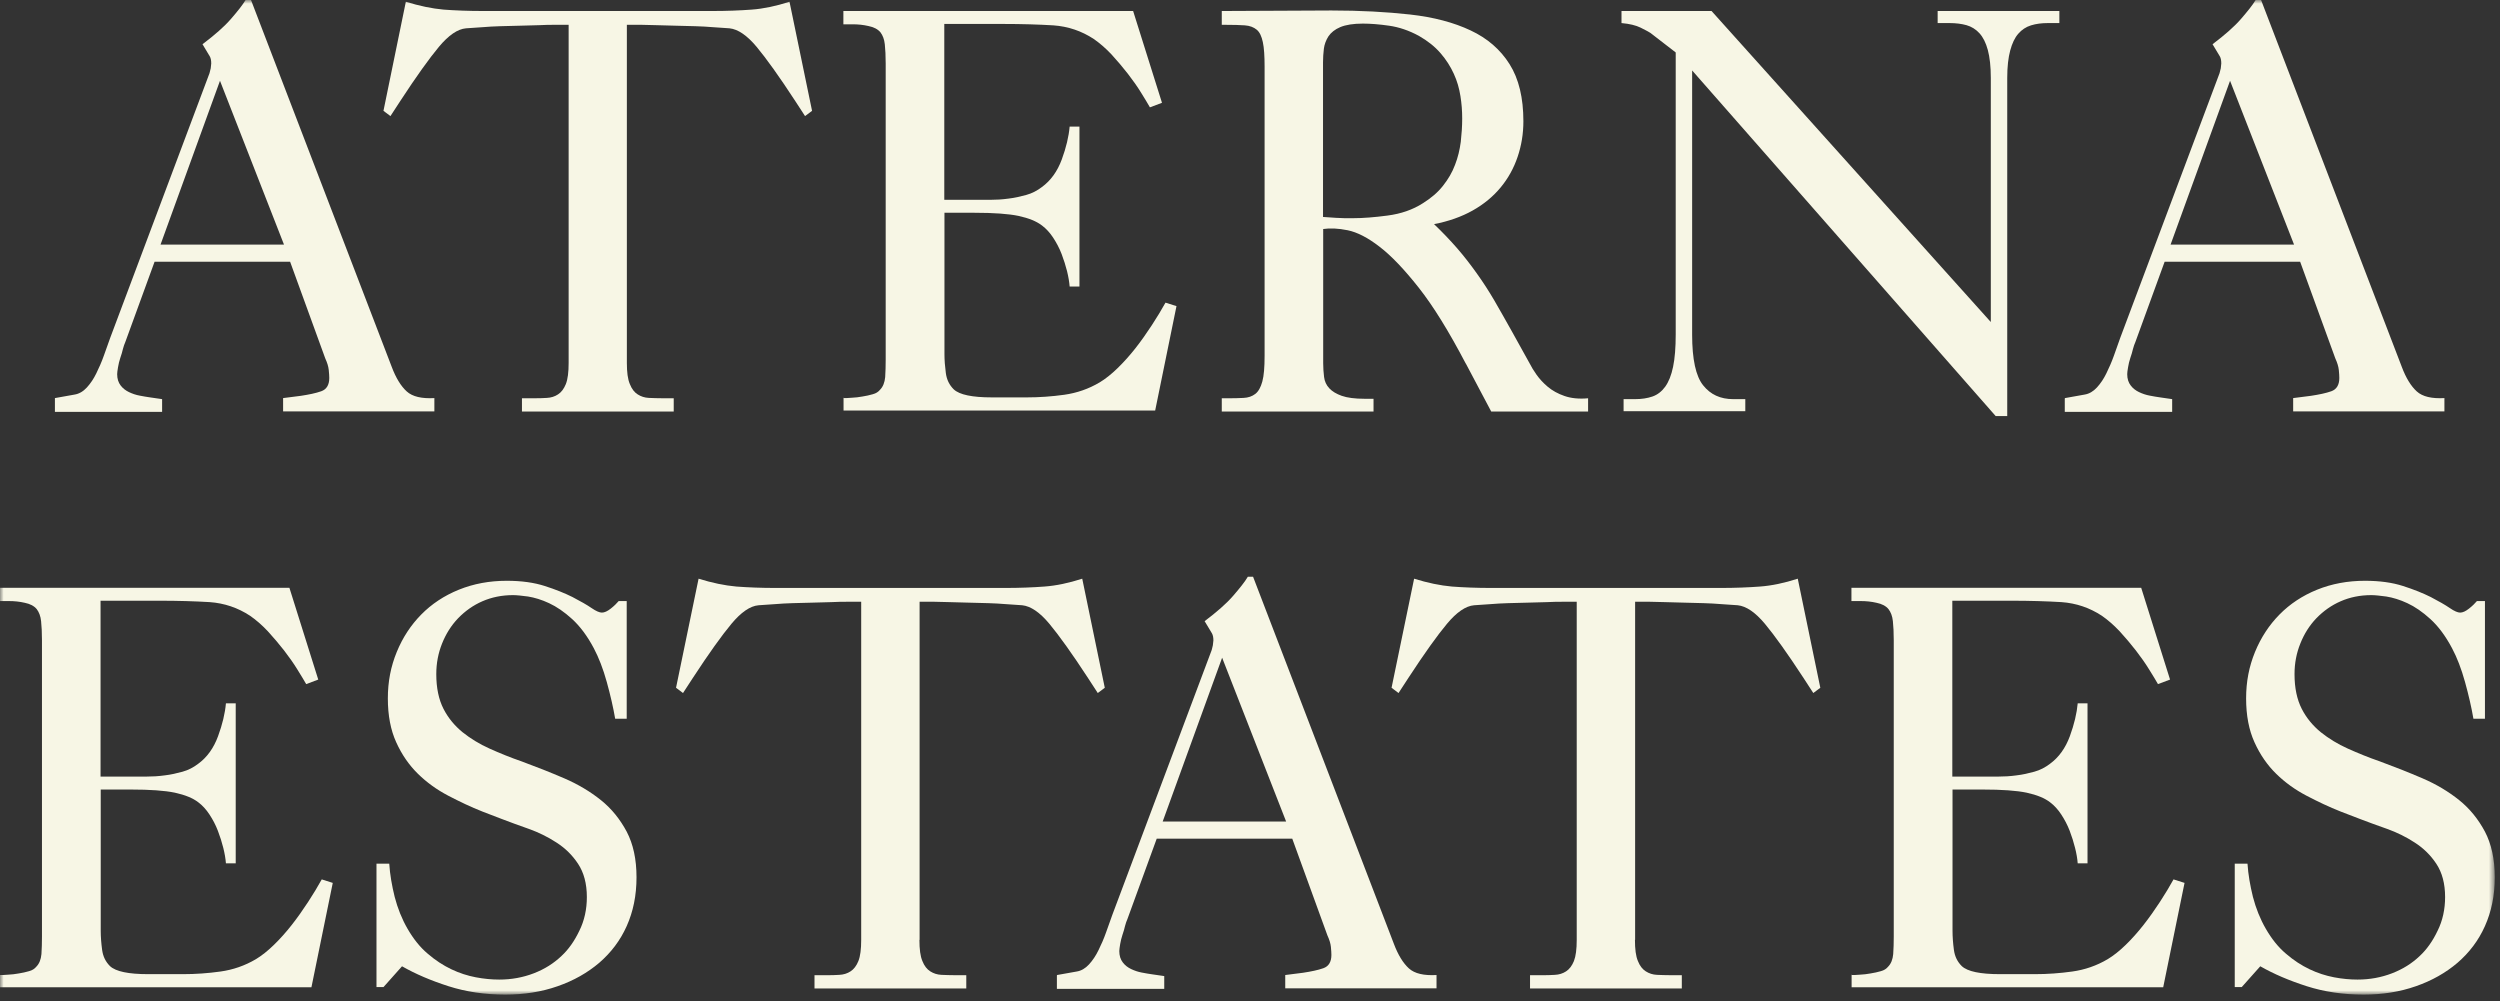 <?xml version="1.0" encoding="UTF-8"?> <svg xmlns="http://www.w3.org/2000/svg" width="337" height="135" viewBox="0 0 337 135" fill="none"><rect x="0" y="0" width="337" height="135" fill="#333333" stroke="none"/><mask id="mask0_278_362" style="mask-type:luminance" maskUnits="userSpaceOnUse" x="0" y="0" width="337" height="135"><path d="M336.317 0H0V134.073H336.317V0Z" fill="white"></path></mask><g mask="url(#mask0_278_362)"><path d="M7.402 53.662L10.042 53.19C10.655 53.096 11.221 52.766 11.716 52.224C12.211 51.682 12.635 51.046 12.989 50.315C13.342 49.585 13.696 48.807 14.002 47.935C14.309 47.086 14.592 46.285 14.851 45.555L28.239 9.874C28.239 9.874 28.334 9.544 28.405 9.214C28.452 8.884 28.475 8.649 28.475 8.554C28.475 8.13 28.405 7.824 28.287 7.612C28.145 7.399 28.075 7.258 28.004 7.14L27.297 5.962C28.947 4.713 30.243 3.582 31.139 2.545C32.035 1.508 32.718 0.659 33.119 -0.024H33.826L52.801 49.443C53.367 50.951 54.05 52.059 54.828 52.766C55.606 53.473 56.855 53.756 58.553 53.662V55.453H38.163V53.662L40.567 53.355C41.652 53.19 42.571 53.002 43.302 52.742C44.033 52.483 44.386 51.871 44.386 50.951C44.386 50.692 44.363 50.339 44.315 49.867C44.268 49.396 44.103 48.877 43.844 48.312L39.106 35.279H20.838L16.878 46.144C16.784 46.356 16.666 46.662 16.572 47.039C16.477 47.44 16.36 47.841 16.218 48.241C16.077 48.666 15.982 49.066 15.912 49.49C15.841 49.914 15.794 50.221 15.794 50.433C15.794 51.069 15.959 51.564 16.265 51.965C16.572 52.365 16.949 52.648 17.397 52.861C17.845 53.072 18.316 53.237 18.835 53.332C19.353 53.426 19.825 53.52 20.226 53.567L21.852 53.803V55.523H7.402V53.732V53.662ZM38.281 32.97L29.654 10.887L21.64 32.97H38.281Z" fill="#F7F6E5"></path><path d="M84.501 48.925C84.501 50.174 84.619 51.116 84.905 51.776C85.165 52.436 85.514 52.884 85.964 53.167C86.41 53.45 86.905 53.614 87.473 53.638C88.037 53.662 88.673 53.685 89.337 53.685H90.818V55.476H70.36V53.685H71.845C72.528 53.685 73.141 53.685 73.707 53.638C74.273 53.614 74.791 53.45 75.215 53.167C75.663 52.884 76.017 52.412 76.276 51.776C76.536 51.116 76.653 50.174 76.653 48.925V3.346H74.626C74.155 3.346 73.518 3.346 72.694 3.393C71.868 3.417 70.996 3.44 70.077 3.464C69.158 3.487 68.285 3.511 67.39 3.534C66.517 3.558 65.787 3.605 65.221 3.652L62.817 3.817C61.685 3.912 60.46 4.76 59.163 6.315C57.867 7.871 56.123 10.298 53.954 13.621L52.634 15.648L51.691 14.941L54.708 0.235C56.523 0.801 58.221 1.154 59.8 1.296C61.379 1.413 63.147 1.484 65.127 1.484H96.004C97.985 1.484 99.753 1.413 101.33 1.296C102.912 1.178 104.607 0.824 106.425 0.235L109.466 14.941L108.52 15.648L107.202 13.621C105.034 10.298 103.289 7.871 101.994 6.315C100.694 4.76 99.472 3.935 98.34 3.817L95.936 3.652C95.368 3.605 94.64 3.558 93.768 3.534C92.895 3.511 92 3.487 91.077 3.464C90.159 3.44 89.309 3.417 88.464 3.393C87.637 3.369 86.978 3.346 86.528 3.346H84.501V48.925Z" fill="#F7F6E5"></path><path d="M113.737 53.662C113.997 53.662 114.346 53.662 114.819 53.615C115.292 53.592 115.764 53.544 116.255 53.45C116.751 53.38 117.223 53.262 117.646 53.144C118.096 53.026 118.4 52.814 118.614 52.555C119.037 52.131 119.25 51.565 119.323 50.834C119.369 50.104 119.391 49.326 119.391 48.501V8.555C119.391 7.518 119.346 6.67 119.273 5.986C119.205 5.303 118.991 4.761 118.687 4.36C118.332 3.936 117.791 3.653 117.082 3.512C116.373 3.347 115.669 3.276 114.937 3.276H113.688V1.485H152.746L156.636 13.858L155.009 14.47C154.75 13.999 154.35 13.363 153.832 12.514C153.314 11.666 152.723 10.841 152.037 9.945C151.355 9.074 150.623 8.202 149.823 7.329C149.023 6.481 148.219 5.798 147.442 5.256C145.792 4.172 143.979 3.559 141.997 3.418C140.016 3.3 137.78 3.229 135.235 3.229H127.29V26.937H133.439C134.266 26.937 135.089 26.89 135.939 26.772C136.766 26.678 137.566 26.49 138.343 26.277C139.12 26.066 139.829 25.688 140.443 25.217C141.643 24.345 142.538 23.096 143.129 21.493C143.72 19.891 144.07 18.406 144.188 17.063H145.51V38.627H144.188C144.142 38.014 144.024 37.307 143.838 36.553C143.647 35.799 143.411 35.044 143.106 34.243C142.797 33.442 142.42 32.735 141.974 32.051C141.525 31.368 141.029 30.826 140.466 30.402C139.734 29.836 138.698 29.412 137.307 29.106C135.939 28.823 133.957 28.681 131.367 28.681H127.313V47.724C127.313 48.548 127.381 49.42 127.499 50.292C127.617 51.188 127.972 51.895 128.563 52.484C129.34 53.215 131.062 53.568 133.698 53.568H138.439C140.088 53.568 141.761 53.45 143.461 53.215C145.133 52.979 146.737 52.437 148.242 51.541C149.023 51.07 149.823 50.434 150.646 49.632C151.473 48.831 152.273 47.936 153.055 46.946C153.832 45.956 154.559 44.919 155.268 43.835C155.977 42.751 156.586 41.737 157.109 40.795L158.59 41.266L155.718 55.336H113.71V53.544L113.737 53.662Z" fill="#F7F6E5"></path><path d="M197.577 48.996C195.291 44.636 193.191 41.242 191.237 38.768C189.301 36.317 187.533 34.455 185.956 33.253C184.374 32.028 182.938 31.297 181.666 31.038C180.393 30.779 179.284 30.731 178.366 30.873V48.972C178.366 49.609 178.412 50.198 178.484 50.81C178.552 51.4 178.789 51.918 179.189 52.343C179.589 52.767 180.134 53.096 180.861 53.356C181.593 53.615 182.629 53.756 183.974 53.756H185.152V55.477H164.695V53.686H165.236C166.177 53.686 166.954 53.686 167.618 53.639C168.254 53.615 168.795 53.426 169.217 53.096C169.645 52.767 169.949 52.201 170.163 51.423C170.376 50.645 170.467 49.491 170.467 47.983V8.956C170.467 7.565 170.399 6.457 170.231 5.68C170.067 4.902 169.808 4.336 169.408 4.006C169.008 3.676 168.49 3.465 167.804 3.417C167.122 3.37 166.272 3.346 165.236 3.346H164.695V1.485L179.471 1.414C183.361 1.414 186.897 1.603 190.078 1.956C193.264 2.31 195.996 3.04 198.236 4.101C200.499 5.161 202.245 6.67 203.49 8.649C204.74 10.629 205.353 13.198 205.353 16.355C205.353 18.005 205.094 19.608 204.576 21.14C204.058 22.672 203.304 24.039 202.29 25.264C201.277 26.489 200.027 27.526 198.518 28.375C197.009 29.223 195.264 29.836 193.309 30.213C194.441 31.297 195.477 32.381 196.423 33.465C197.363 34.549 198.236 35.681 199.059 36.836C199.886 37.99 200.686 39.216 201.44 40.512C202.195 41.808 202.972 43.198 203.822 44.707L206.226 49.043C206.439 49.467 206.721 49.939 207.121 50.504C207.521 51.07 208.017 51.612 208.63 52.13C209.244 52.649 209.998 53.073 210.893 53.379C211.766 53.686 212.848 53.804 214.075 53.686V55.477H201.018L197.6 49.019L197.577 48.996ZM178.366 29.247C179.707 29.341 180.675 29.412 181.238 29.412H182.42C183.715 29.412 185.247 29.294 187.038 29.058C188.833 28.823 190.433 28.28 191.823 27.385C192.91 26.701 193.805 25.947 194.509 25.052C195.218 24.156 195.759 23.237 196.136 22.224C196.536 21.21 196.773 20.173 196.914 19.113C197.032 18.053 197.104 17.015 197.104 15.978C197.104 14.942 197.032 13.999 196.868 12.962C196.705 11.925 196.423 10.912 195.973 9.945C195.523 8.956 194.937 8.036 194.182 7.165C193.428 6.292 192.46 5.515 191.26 4.831C189.915 4.101 188.569 3.653 187.251 3.465C185.933 3.276 184.752 3.181 183.715 3.181C182.42 3.181 181.407 3.346 180.675 3.653C179.943 3.959 179.425 4.384 179.071 4.902C178.743 5.421 178.53 5.986 178.457 6.575C178.389 7.165 178.343 7.777 178.343 8.39V29.247H178.366Z" fill="#F7F6E5"></path><path d="M222.469 4.431C222.205 4.266 221.76 4.03 221.146 3.724C220.532 3.418 219.66 3.205 218.578 3.111V1.485H230.717L268.362 43.411V10.511C268.362 8.956 268.217 7.707 267.958 6.74C267.699 5.774 267.321 5.02 266.826 4.478C266.331 3.936 265.744 3.583 265.085 3.394C264.399 3.205 263.645 3.111 262.822 3.111H261.195V1.485H277.602V3.111H276.043C275.22 3.111 274.466 3.205 273.78 3.418C273.098 3.629 272.534 4.007 272.062 4.549C271.589 5.091 271.234 5.845 270.975 6.811C270.716 7.778 270.575 9.003 270.575 10.511V56.09H269.021L228.1 9.498V45.108C228.1 48.431 228.595 50.717 229.586 51.942C230.576 53.191 231.917 53.804 233.64 53.804H235.267V55.43H218.86V53.804H220.414C221.287 53.804 222.064 53.686 222.75 53.45C223.432 53.215 224 52.767 224.468 52.131C224.941 51.471 225.295 50.599 225.532 49.444C225.768 48.312 225.886 46.851 225.886 45.084V7.07L222.469 4.431Z" fill="#F7F6E5"></path><path d="M278.359 53.662L280.995 53.19C281.609 53.096 282.177 52.766 282.672 52.224C283.168 51.682 283.59 51.046 283.945 50.315C284.299 49.585 284.649 48.807 284.958 47.935C285.263 47.086 285.545 46.285 285.804 45.555L299.193 9.874C299.193 9.874 299.288 9.544 299.361 9.214C299.406 8.884 299.429 8.649 299.429 8.554C299.429 8.13 299.361 7.824 299.243 7.612C299.102 7.399 299.029 7.258 298.961 7.14L298.252 5.962C299.902 4.713 301.197 3.582 302.092 2.545C302.988 1.508 303.674 0.659 304.074 -0.024H304.783L323.757 49.443C324.321 50.951 325.007 52.059 325.784 52.766C326.562 53.473 327.811 53.756 329.507 53.662V55.453H309.119V53.662L311.523 53.355C312.604 53.19 313.527 53.002 314.259 52.742C314.986 52.483 315.34 51.871 315.34 50.951C315.34 50.692 315.318 50.339 315.272 49.867C315.222 49.396 315.059 48.877 314.8 48.312L310.059 35.279H291.794L287.835 46.144C287.74 46.356 287.622 46.662 287.526 47.039C287.431 47.44 287.313 47.841 287.172 48.241C287.031 48.666 286.935 49.066 286.867 49.49C286.794 49.914 286.749 50.221 286.749 50.433C286.749 51.069 286.913 51.564 287.222 51.965C287.526 52.365 287.903 52.648 288.353 52.861C288.799 53.072 289.271 53.237 289.79 53.332C290.308 53.426 290.78 53.52 291.18 53.567L292.807 53.803V55.523H278.332V53.732L278.359 53.662ZM309.237 32.97L300.611 10.887L292.594 32.97H309.237Z" fill="#F7F6E5"></path><path d="M0 131.434C0.259 131.434 0.613 131.434 1.085 131.387C1.556 131.363 2.027 131.316 2.522 131.222C3.018 131.151 3.489 131.033 3.913 130.915C4.361 130.797 4.667 130.585 4.88 130.326C5.304 129.902 5.516 129.336 5.587 128.606C5.634 127.875 5.657 127.097 5.657 126.272V86.303C5.657 85.266 5.611 84.418 5.54 83.734C5.469 83.05 5.257 82.509 4.95 82.108C4.597 81.684 4.055 81.401 3.348 81.259C2.64 81.094 1.933 81.024 1.203 81.024H-0.047V79.233H39.011L42.9 91.606L41.274 92.218C41.015 91.747 40.614 91.111 40.095 90.262C39.577 89.414 38.988 88.589 38.304 87.694C37.62 86.821 36.89 85.949 36.088 85.077C35.287 84.229 34.485 83.545 33.708 83.004C32.057 81.919 30.242 81.307 28.262 81.165C26.283 81.047 24.043 80.977 21.497 80.977H13.554V104.685H19.706C20.531 104.685 21.356 104.638 22.205 104.52C23.029 104.426 23.831 104.238 24.609 104.025C25.387 103.813 26.094 103.436 26.707 102.965C27.909 102.093 28.805 100.843 29.394 99.241C29.983 97.638 30.337 96.154 30.455 94.811H31.775V116.375H30.455C30.407 115.761 30.29 115.055 30.101 114.3C29.913 113.546 29.677 112.792 29.37 111.991C29.064 111.19 28.687 110.483 28.239 109.799C27.791 109.116 27.296 108.574 26.73 108.149C26 107.584 24.962 107.159 23.572 106.853C22.205 106.57 20.225 106.429 17.632 106.429H13.578V125.471C13.578 126.296 13.648 127.168 13.766 128.04C13.884 128.936 14.238 129.643 14.827 130.232C15.605 130.962 17.325 131.316 19.965 131.316H24.703C26.353 131.316 28.027 131.198 29.724 130.962C31.397 130.727 33 130.184 34.509 129.289C35.287 128.818 36.088 128.182 36.913 127.38C37.738 126.579 38.54 125.683 39.318 124.693C40.095 123.704 40.826 122.667 41.533 121.582C42.24 120.499 42.853 119.485 43.372 118.542L44.857 119.014L41.981 133.083H0V131.292V131.434Z" fill="#F7F6E5"></path><path d="M51.764 133.06H50.75V116.421H52.471C52.565 117.883 52.824 119.367 53.202 120.899C53.602 122.431 54.168 123.869 54.946 125.212C55.723 126.556 56.619 127.687 57.656 128.558C58.693 129.454 59.754 130.138 60.839 130.656C61.922 131.174 63.031 131.528 64.139 131.74C65.246 131.952 66.307 132.047 67.297 132.047C68.947 132.047 70.503 131.763 71.964 131.198C73.425 130.632 74.651 129.855 75.688 128.865C76.631 127.993 77.431 126.862 78.094 125.471C78.776 124.104 79.108 122.572 79.108 120.923C79.108 119.108 78.703 117.624 77.926 116.445C77.15 115.267 76.183 114.324 75.005 113.57C73.85 112.816 72.601 112.203 71.281 111.732C69.96 111.26 68.758 110.836 67.674 110.412L65.034 109.399C63.479 108.786 61.946 108.055 60.414 107.254C58.882 106.453 57.515 105.463 56.337 104.308C55.158 103.153 54.168 101.739 53.413 100.066C52.659 98.416 52.282 96.437 52.282 94.151C52.282 91.865 52.683 89.838 53.484 87.882C54.285 85.926 55.393 84.253 56.784 82.839C58.175 81.424 59.872 80.293 61.852 79.492C63.832 78.691 65.977 78.29 68.311 78.29C70.29 78.29 71.988 78.526 73.449 78.997C74.911 79.468 76.136 79.963 77.174 80.482C78.258 81.048 79.131 81.543 79.744 81.967C80.358 82.391 80.826 82.579 81.135 82.579C81.485 82.579 81.889 82.391 82.335 82.037C82.785 81.684 83.139 81.33 83.398 81.024H84.48V96.885H82.925C82.666 95.376 82.289 93.726 81.794 91.935C81.299 90.144 80.708 88.636 80.049 87.387C79.176 85.737 78.185 84.418 77.126 83.451C76.066 82.485 75.028 81.778 74.015 81.307C73.001 80.835 72.058 80.553 71.186 80.411C70.314 80.293 69.63 80.223 69.159 80.223C67.651 80.223 66.283 80.505 65.034 81.048C63.785 81.589 62.701 82.367 61.758 83.334C60.815 84.323 60.108 85.454 59.589 86.751C59.071 88.047 58.811 89.414 58.811 90.875C58.811 92.737 59.142 94.292 59.778 95.541C60.414 96.79 61.286 97.827 62.347 98.699C63.408 99.547 64.633 100.302 66.001 100.914C67.368 101.527 68.806 102.117 70.314 102.635C72.294 103.366 74.204 104.119 76.066 104.921C77.926 105.722 79.576 106.712 81.017 107.867C82.453 109.022 83.585 110.435 84.48 112.109C85.353 113.782 85.802 115.809 85.802 118.26C85.802 120.711 85.353 122.879 84.48 124.835C83.607 126.791 82.357 128.417 80.78 129.784C79.199 131.127 77.34 132.188 75.17 132.942C73.025 133.696 70.668 134.073 68.122 134.073C65.364 134.073 62.818 133.696 60.461 132.942C58.104 132.188 56.007 131.292 54.191 130.255L51.693 133.06H51.764Z" fill="#F7F6E5"></path><path d="M123.938 126.696C123.938 127.945 124.056 128.888 124.338 129.548C124.597 130.208 124.951 130.656 125.401 130.939C125.847 131.221 126.342 131.386 126.91 131.41C127.474 131.433 128.11 131.457 128.769 131.457H130.255V133.248H109.794V131.457H111.281C111.967 131.457 112.576 131.457 113.144 131.41C113.708 131.386 114.226 131.221 114.653 130.939C115.098 130.656 115.453 130.184 115.712 129.548C115.971 128.888 116.089 127.945 116.089 126.696V81.118H114.062C113.589 81.118 112.953 81.118 112.131 81.165C111.303 81.189 110.431 81.212 109.513 81.236C108.595 81.259 107.722 81.283 106.827 81.306C105.954 81.33 105.222 81.377 104.659 81.424L102.255 81.589C101.123 81.683 99.896 82.532 98.601 84.087C97.305 85.643 95.56 88.07 93.392 91.393L92.07 93.42L91.129 92.713L94.169 78.007C95.983 78.573 97.683 78.926 99.26 79.067C100.841 79.185 102.609 79.256 104.586 79.256H135.464C137.445 79.256 139.213 79.185 140.795 79.067C142.372 78.95 144.067 78.596 145.885 78.007L148.925 92.713L147.98 93.42L146.662 91.393C144.494 88.07 142.749 85.643 141.454 84.087C140.158 82.532 138.931 81.707 137.8 81.589L135.395 81.424C134.827 81.377 134.1 81.33 133.228 81.306C132.355 81.283 131.46 81.259 130.537 81.236C129.619 81.212 128.769 81.189 127.924 81.165C127.097 81.141 126.438 81.118 125.988 81.118H123.961V126.696H123.938Z" fill="#F7F6E5"></path><path d="M142.491 131.433L145.132 130.962C145.746 130.868 146.309 130.538 146.805 129.996C147.3 129.454 147.723 128.817 148.077 128.087C148.432 127.356 148.786 126.579 149.091 125.706C149.4 124.858 149.681 124.057 149.94 123.326L163.329 87.646C163.329 87.646 163.425 87.316 163.493 86.986C163.539 86.656 163.566 86.421 163.566 86.326C163.566 85.902 163.493 85.596 163.375 85.383C163.234 85.172 163.161 85.03 163.093 84.912L162.384 83.734C164.034 82.485 165.334 81.353 166.229 80.316C167.124 79.28 167.806 78.431 168.206 77.748H168.915L187.89 127.215C188.458 128.723 189.14 129.831 189.917 130.538C190.694 131.245 191.944 131.528 193.643 131.433V133.225H173.251V131.433L175.655 131.127C176.741 130.962 177.659 130.774 178.391 130.514C179.123 130.255 179.473 129.642 179.473 128.723C179.473 128.464 179.45 128.11 179.405 127.639C179.359 127.168 179.191 126.649 178.932 126.084L174.196 113.051H155.926L151.967 123.915C151.872 124.128 151.754 124.434 151.658 124.811C151.567 125.212 151.449 125.612 151.308 126.013C151.168 126.437 151.072 126.838 150.999 127.262C150.931 127.686 150.881 127.993 150.881 128.205C150.881 128.841 151.049 129.336 151.354 129.736C151.658 130.137 152.036 130.42 152.486 130.632C152.935 130.844 153.404 131.009 153.922 131.103C154.44 131.198 154.912 131.292 155.312 131.339L156.94 131.575V133.295H142.469V131.504L142.491 131.433ZM173.369 110.742L164.743 88.659L156.73 110.742H173.369Z" fill="#F7F6E5"></path><path d="M220.391 126.696C220.391 127.945 220.509 128.888 220.791 129.548C221.05 130.208 221.405 130.656 221.855 130.939C222.3 131.221 222.795 131.386 223.363 131.41C223.927 131.433 224.563 131.457 225.222 131.457H226.708V133.248H206.248V131.457H207.734C208.415 131.457 209.029 131.457 209.597 131.41C210.161 131.386 210.679 131.221 211.106 130.939C211.551 130.656 211.906 130.184 212.165 129.548C212.424 128.888 212.542 127.945 212.542 126.696V81.118H210.515C210.043 81.118 209.406 81.118 208.584 81.165C207.756 81.189 206.884 81.212 205.966 81.236C205.048 81.259 204.175 81.283 203.28 81.306C202.407 81.33 201.676 81.377 201.112 81.424L198.708 81.589C197.576 81.683 196.349 82.532 195.054 84.087C193.754 85.643 192.013 88.07 189.845 91.393L188.523 93.42L187.582 92.713L190.623 78.007C192.436 78.573 194.131 78.926 195.713 79.067C197.29 79.185 199.058 79.256 201.039 79.256H231.917C233.898 79.256 235.666 79.185 237.243 79.067C238.825 78.95 240.52 78.596 242.338 78.007L245.379 92.713L244.433 93.42L243.115 91.393C240.947 88.07 239.202 85.643 237.907 84.087C236.607 82.532 235.384 81.707 234.253 81.589L231.849 81.424C231.28 81.377 230.549 81.33 229.681 81.306C228.808 81.283 227.913 81.259 226.99 81.236C226.072 81.212 225.222 81.189 224.377 81.165C223.55 81.141 222.891 81.118 222.441 81.118H220.414V126.696H220.391Z" fill="#F7F6E5"></path><path d="M249.62 131.434C249.879 131.434 250.233 131.434 250.706 131.387C251.179 131.363 251.647 131.316 252.142 131.222C252.637 131.151 253.11 131.033 253.533 130.915C253.983 130.797 254.287 130.585 254.501 130.326C254.923 129.902 255.137 129.336 255.205 128.606C255.255 127.875 255.278 127.097 255.278 126.272V86.303C255.278 85.266 255.233 84.418 255.16 83.734C255.092 83.05 254.878 82.509 254.569 82.108C254.219 81.684 253.674 81.401 252.969 81.259C252.26 81.094 251.556 81.024 250.824 81.024H249.574V79.233H288.632L292.523 91.606L290.896 92.218C290.637 91.747 290.237 91.111 289.714 90.262C289.196 89.414 288.61 88.589 287.923 87.694C287.242 86.821 286.51 85.949 285.71 85.077C284.906 84.229 284.106 83.545 283.329 83.004C281.679 81.919 279.861 81.307 277.884 81.165C275.902 81.047 273.662 80.977 271.117 80.977H263.172V104.685H269.326C270.153 104.685 270.976 104.638 271.826 104.52C272.648 104.426 273.453 104.238 274.23 104.025C275.007 103.813 275.716 103.436 276.33 102.965C277.529 102.093 278.425 100.843 279.016 99.241C279.602 97.638 279.956 96.154 280.075 94.811H281.397V116.375H280.075C280.029 115.761 279.911 115.055 279.72 114.3C279.534 113.546 279.297 112.792 278.993 111.991C278.684 111.19 278.307 110.483 277.861 109.799C277.411 109.116 276.916 108.574 276.352 108.149C275.621 107.584 274.584 107.159 273.194 106.853C271.826 106.57 269.844 106.429 267.254 106.429H263.2V125.471C263.2 126.296 263.268 127.168 263.386 128.04C263.504 128.936 263.859 129.643 264.449 130.232C265.227 130.962 266.945 131.316 269.585 131.316H274.325C275.975 131.316 277.648 131.198 279.343 130.962C281.02 130.727 282.62 130.184 284.129 129.289C284.906 128.818 285.71 128.182 286.533 127.38C287.36 126.579 288.16 125.683 288.937 124.693C289.714 123.704 290.446 122.667 291.155 121.582C291.859 120.499 292.473 119.485 292.991 118.542L294.477 119.014L291.6 133.083H249.597V131.292L249.62 131.434Z" fill="#F7F6E5"></path><path d="M302.258 133.06H301.244V116.421H302.962C303.058 117.883 303.317 119.367 303.694 120.899C304.094 122.431 304.662 123.869 305.439 125.212C306.216 126.556 307.112 127.687 308.148 128.558C309.184 129.454 310.247 130.138 311.329 130.656C312.415 131.174 313.524 131.528 314.629 131.74C315.738 131.952 316.801 132.047 317.787 132.047C319.442 132.047 320.996 131.763 322.455 131.198C323.918 130.632 325.145 129.855 326.182 128.865C327.122 127.993 327.927 126.862 328.586 125.471C329.268 124.104 329.599 122.572 329.599 120.923C329.599 119.108 329.199 117.624 328.422 116.445C327.64 115.267 326.677 114.324 325.495 113.57C324.341 112.816 323.091 112.203 321.773 111.732C320.455 111.26 319.251 110.836 318.165 110.412L315.529 109.399C313.97 108.786 312.438 108.055 310.906 107.254C309.375 106.453 308.007 105.463 306.83 104.308C305.648 103.153 304.662 101.739 303.907 100.066C303.153 98.416 302.776 96.437 302.776 94.151C302.776 91.865 303.176 89.838 303.976 87.882C304.78 85.926 305.884 84.253 307.275 82.839C308.666 81.424 310.366 80.293 312.343 79.492C314.324 78.691 316.469 78.29 318.801 78.29C320.782 78.29 322.482 78.526 323.941 78.997C325.404 79.468 326.627 79.963 327.668 80.482C328.749 81.048 329.622 81.543 330.236 81.967C330.849 82.391 331.317 82.579 331.626 82.579C331.981 82.579 332.381 82.391 332.826 82.037C333.276 81.684 333.631 81.33 333.89 81.024H334.971V96.885H333.417C333.158 95.376 332.781 93.726 332.285 91.935C331.79 90.144 331.204 88.636 330.54 87.387C329.667 85.737 328.681 84.418 327.618 83.451C326.559 82.485 325.523 81.778 324.509 81.307C323.496 80.835 322.55 80.553 321.678 80.411C320.805 80.293 320.123 80.223 319.651 80.223C318.142 80.223 316.774 80.505 315.529 81.048C314.279 81.589 313.193 82.367 312.252 83.334C311.306 84.323 310.602 85.454 310.084 86.751C309.561 88.047 309.302 89.414 309.302 90.875C309.302 92.737 309.634 94.292 310.27 95.541C310.906 96.79 311.779 97.827 312.838 98.699C313.901 99.547 315.124 100.302 316.492 100.914C317.86 101.527 319.296 102.117 320.805 102.635C322.787 103.366 324.695 104.119 326.559 104.921C328.422 105.722 330.072 106.712 331.508 107.867C332.944 109.022 334.076 110.435 334.971 112.109C335.844 113.782 336.294 115.809 336.294 118.26C336.294 120.711 335.844 122.879 334.971 124.835C334.099 126.791 332.853 128.417 331.272 129.784C329.695 131.127 327.831 132.188 325.664 132.942C323.518 133.696 321.16 134.073 318.614 134.073C315.856 134.073 313.311 133.696 310.952 132.942C308.598 132.188 306.498 131.292 304.685 130.255L302.185 133.06H302.258Z" fill="#F7F6E5"></path></g></svg> 